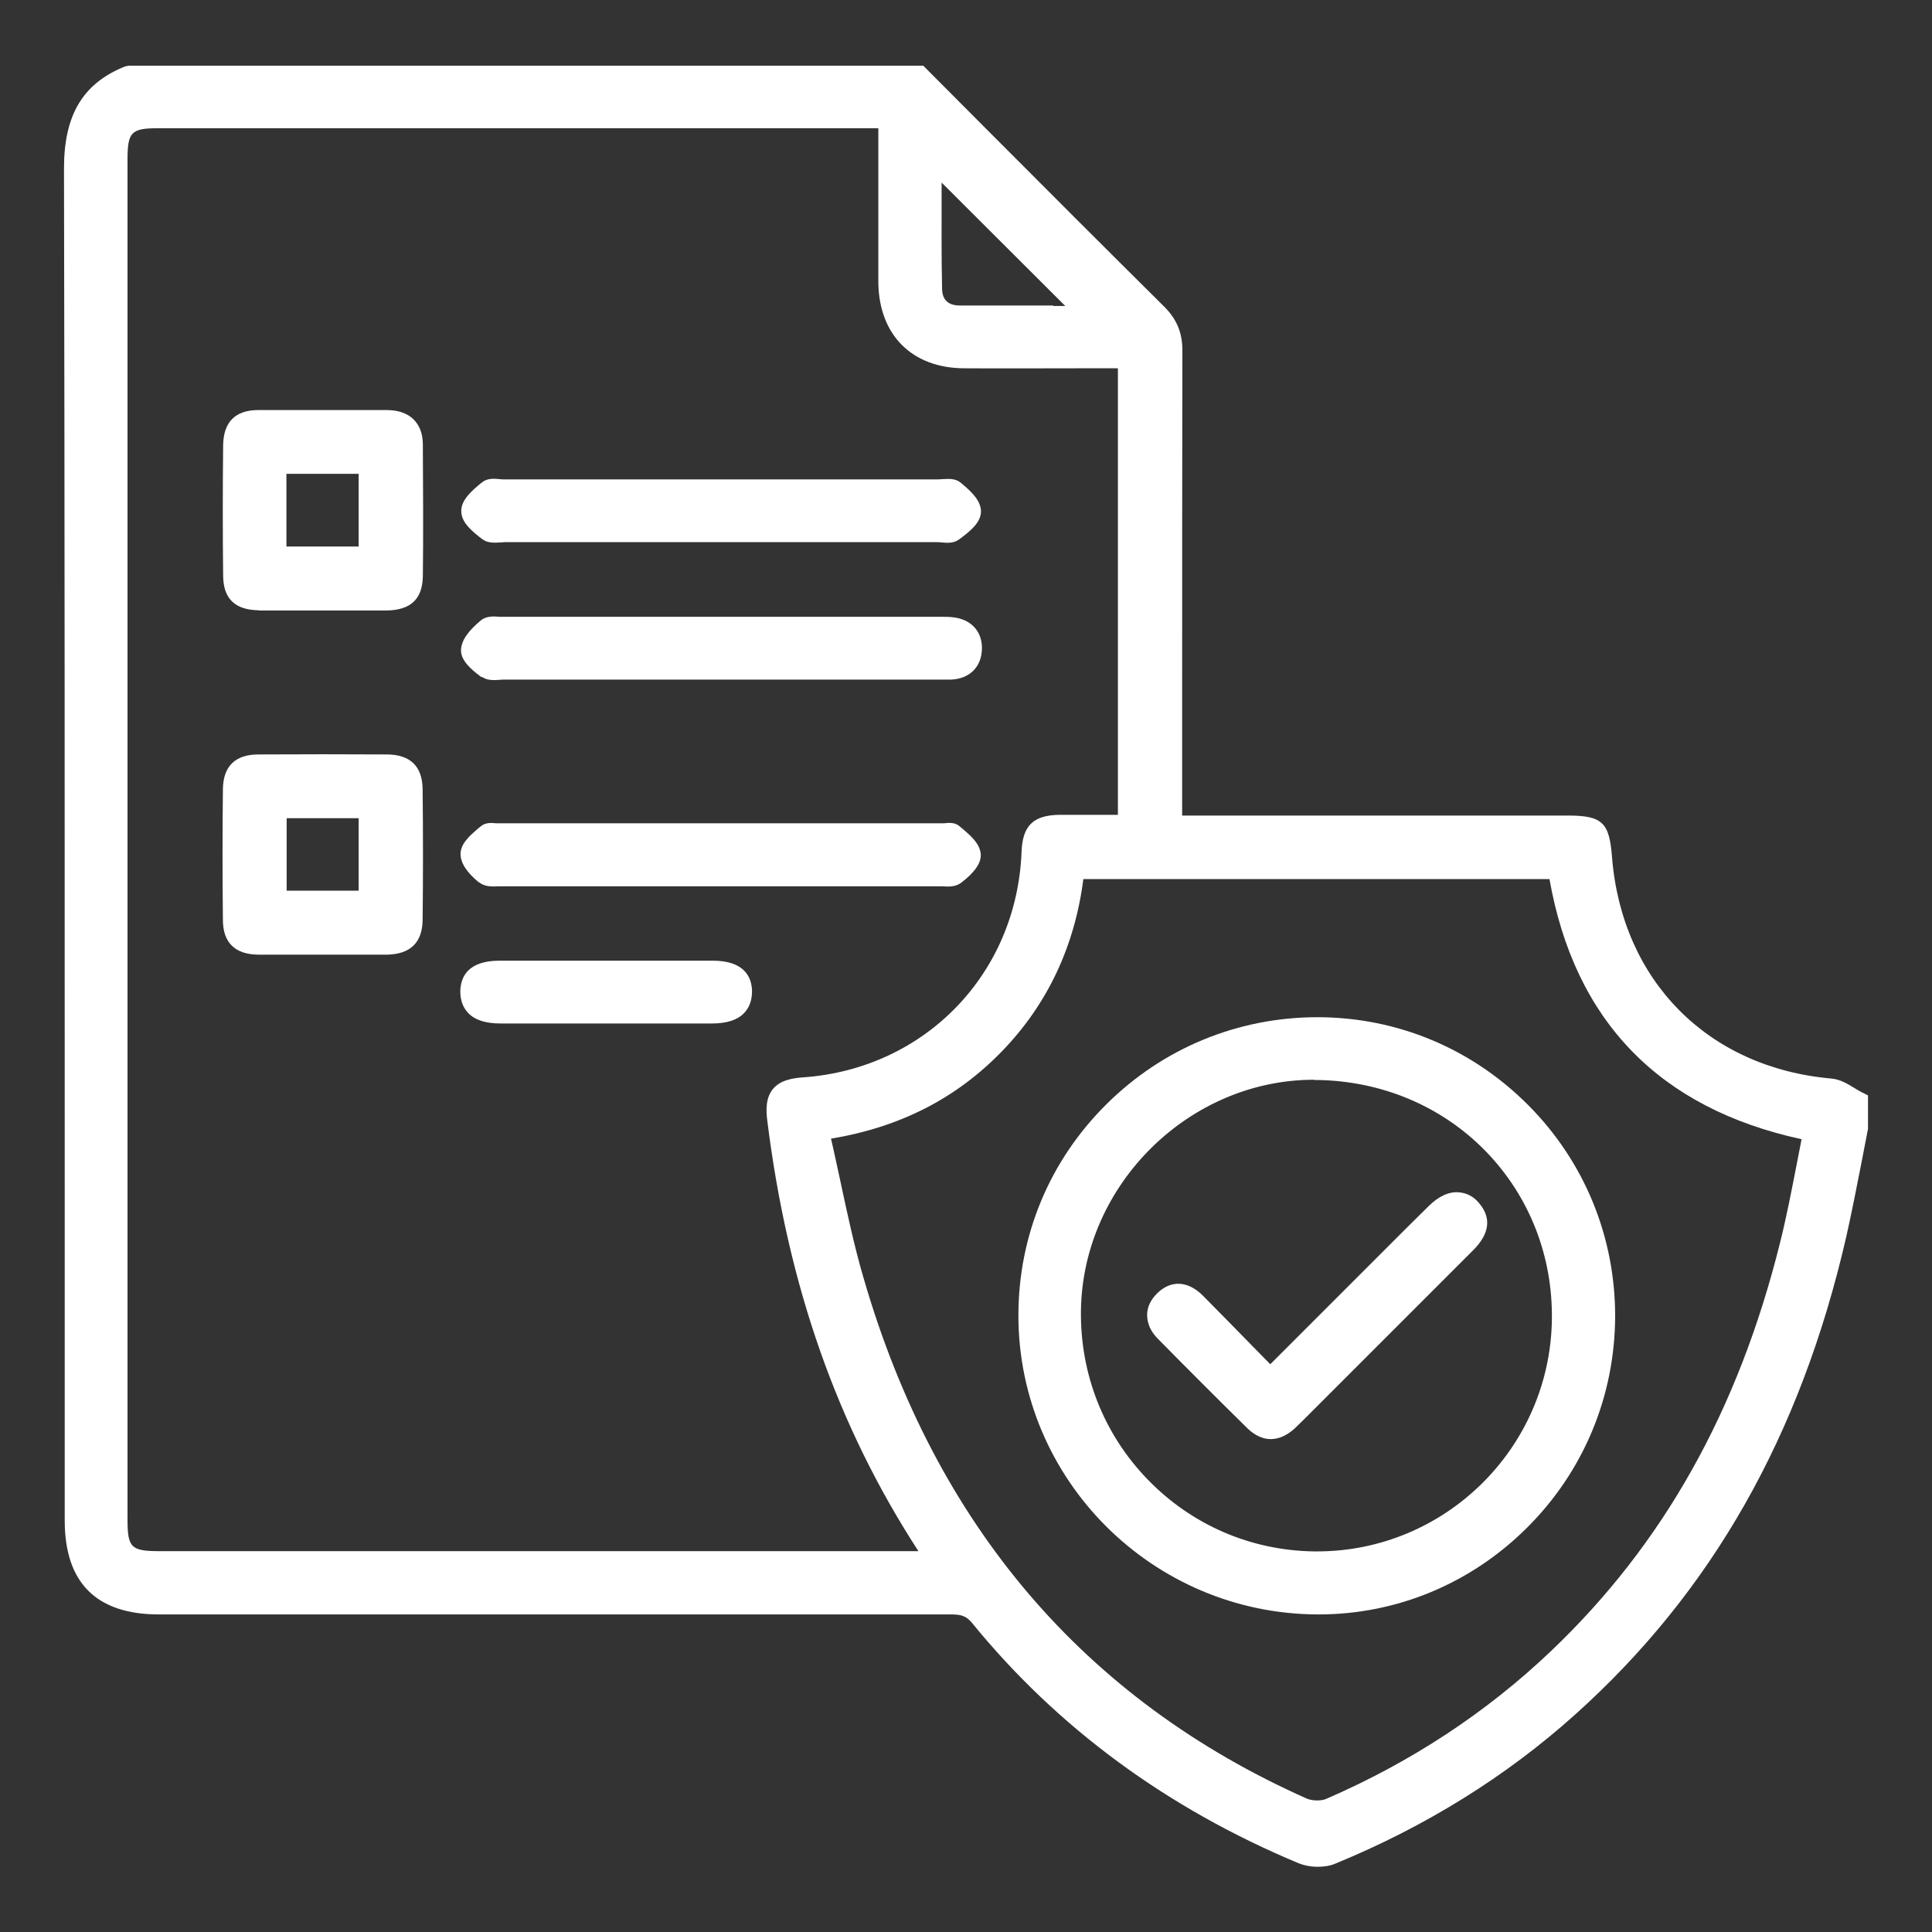 <?xml version="1.0" encoding="UTF-8"?>
<svg id="Layer_1" data-name="Layer 1" xmlns="http://www.w3.org/2000/svg" viewBox="0 0 80 80">
  <rect x="0" y="0" width="80" height="80" fill="#333333" stroke="none"/>
  <defs>
    <style>
      .cls-1 {
        fill: #fff;
      }
    </style>
  </defs>
  <path class="cls-1" d="M77.13,45.25c-.11-.06-.22-.12-.33-.19-.28-.17-.6-.37-.97-.4-5.11-.45-8.67-4.05-9.08-9.17-.11-1.45-.41-1.72-1.85-1.72h-15.95s0-4.57,0-4.57c0-4.9,0-9.79.01-14.69,0-.73-.23-1.29-.75-1.81-2.48-2.46-4.94-4.92-7.4-7.39l-2.58-2.59H5.33l-.15.03c-1.75.7-2.53,2.01-2.53,4.22.03,14.26.03,28.51.03,42.77v13.22c0,2.58,1.31,3.89,3.9,3.89h5.05c9.25,0,18.5,0,27.76,0,.44,0,.63.08.85.34,3.54,4.35,8.1,7.7,13.55,9.97.23.09.5.14.77.14s.52-.04.73-.13c3.73-1.53,7.08-3.61,9.94-6.18,5.65-5.07,9.33-11.54,11.22-19.78.23-1.02.43-2.05.63-3.07.09-.47.18-.93.27-1.4v-1.38s-.21-.11-.21-.11ZM43.61,12.65c-1.26,0-2.57,0-3.88,0-.32,0-.71-.12-.72-.68-.03-1.33-.02-2.66-.02-3.93v-.48s5.12,5.11,5.12,5.11h-.5ZM35.96,5.31h.41v4.58c0,.61,0,1.23,0,1.84.04,2.16,1.41,3.51,3.55,3.52,1.56.01,3.12,0,4.71,0h1.66s0,18.49,0,18.49h-.48c-.65,0-1.28,0-1.92,0-1.1.01-1.55.44-1.59,1.54-.2,5.05-4,8.97-9.03,9.33-.46.03-.97.12-1.27.49-.3.37-.28.88-.23,1.29.85,6.84,2.9,12.67,6.26,17.84-.07,0-.14,0-.21,0H6.6c-1.18,0-1.32-.15-1.32-1.32V6.62c0-1.15.15-1.31,1.26-1.31h29.43ZM74.6,47.17c-.07.36-.14.72-.21,1.08-.21,1.07-.42,2.17-.69,3.24-1.73,6.93-4.83,12.46-9.49,16.89-2.67,2.54-5.79,4.59-9.3,6.11-.21.09-.57.08-.79-.01-9.22-4.1-15.39-11.34-18.35-21.52-.4-1.36-.69-2.73-1-4.18-.12-.54-.23-1.08-.36-1.63,2.87-.48,5.19-1.67,7.08-3.62,1.88-1.94,3.01-4.34,3.37-7.13h19.3c1.04,5.87,4.54,9.49,10.43,10.77Z"/>
  <path class="cls-1" d="M16.03,31.24c-1.77-.01-3.55-.01-5.33,0-.96,0-1.46.49-1.47,1.44-.02,1.8-.02,3.61,0,5.41,0,.94.5,1.43,1.46,1.44.34,0,.68,0,1.02,0,.27,0,.54,0,.81,0h.81s.82,0,.82,0c.63,0,1.26,0,1.88,0,.96-.02,1.46-.5,1.47-1.44.02-1.8.02-3.61,0-5.41-.01-.95-.51-1.43-1.47-1.44ZM14.85,33.88v3h-2.98v-3h2.98Z"/>
  <path class="cls-1" d="M10.71,25.28c.35,0,.7,0,1.06,0,.26,0,.53,0,.79,0h.79s.8,0,.8,0c.61,0,1.22,0,1.83,0,1.03-.01,1.52-.47,1.53-1.45.02-1.74.01-3.49,0-5.23v-.18c0-.91-.55-1.44-1.49-1.44h-1.91c-1.14,0-2.28,0-3.42,0-.95,0-1.44.5-1.45,1.46-.02,1.8-.02,3.61,0,5.41.01.94.49,1.41,1.48,1.42ZM11.86,22.63v-3.01h2.99v3.01h-2.99Z"/>
  <path class="cls-1" d="M19.98,22.33c.15.11.32.14.48.14.09,0,.17,0,.25-.01.06,0,.11,0,.17-.01h17.93s.11,0,.17.01c.22.02.49.05.73-.12.4-.3.9-.67.91-1.15.01-.5-.51-.93-.85-1.21-.22-.18-.51-.15-.74-.14-.06,0-.12.01-.17.01h-18c-.05,0-.11,0-.17-.01-.23-.02-.51-.05-.74.14-.43.35-.86.73-.85,1.19,0,.46.44.83.89,1.17Z"/>
  <path class="cls-1" d="M19.95,28.02c.15.11.32.14.48.14.09,0,.17,0,.25-.01.06,0,.12-.01.17-.01h17.27c.42,0,.84,0,1.26,0,.78-.03,1.28-.54,1.28-1.31,0-.7-.46-1.19-1.2-1.27-.16-.02-.33-.02-.49-.02h-18.08c-.07,0-.12,0-.19,0-.25-.02-.56-.04-.79.15-.53.44-.8.83-.82,1.21-.02.44.4.81.86,1.15Z"/>
  <path class="cls-1" d="M19.85,36.54c.23.19.55.17.8.16.06,0,.11,0,.18,0h6.69s11.3,0,11.3,0c.06,0,.12,0,.18,0,.08,0,.16.01.24.01.19,0,.38-.03.55-.15.58-.44.85-.84.82-1.2-.04-.43-.41-.75-.74-1.03l-.13-.11c-.2-.18-.46-.15-.65-.13-.04,0-.09,0-.13,0h-18.3s-.08,0-.12,0c-.19-.02-.45-.04-.65.14l-.11.09c-.31.27-.69.59-.71,1.02-.01.37.24.77.76,1.2Z"/>
  <path class="cls-1" d="M20.7,42.38c.58,0,1.16,0,1.74,0h2.61s1.33,0,1.33,0c1.03,0,2.06,0,3.1,0,.61,0,1.05-.14,1.33-.43.22-.23.33-.53.33-.91-.01-.57-.31-1.26-1.62-1.26-2.95,0-5.9,0-8.84,0-1.32,0-1.61.69-1.62,1.27,0,.37.11.67.33.9.28.29.72.43,1.34.43Z"/>
  <path class="cls-1" d="M54.58,42.12h-.02c-3.3,0-6.41,1.28-8.75,3.61-2.35,2.33-3.64,5.43-3.64,8.74,0,6.8,5.55,12.35,12.38,12.38h.05c3.23,0,6.29-1.27,8.61-3.57,2.36-2.34,3.66-5.46,3.67-8.78,0-3.29-1.27-6.4-3.6-8.74-2.33-2.34-5.41-3.63-8.7-3.64ZM54.42,44.72s.08,0,.12,0c2.69.04,5.17,1.09,6.99,2.96,1.8,1.86,2.77,4.33,2.73,6.97-.08,5.32-4.43,9.59-9.72,9.59-.05,0-.09,0-.14,0-2.62-.04-5.06-1.1-6.88-2.98-1.82-1.88-2.8-4.37-2.76-7.01.08-5.2,4.48-9.54,9.65-9.54Z"/>
  <path class="cls-1" d="M47.94,55.43c1.23,1.25,2.47,2.49,3.72,3.72.3.29.63.44.96.44s.67-.15.99-.44c.24-.23.48-.47.72-.71l6.67-6.67c.69-.69.77-1.36.22-1.98-.22-.26-.51-.4-.83-.42-.41-.03-.84.18-1.24.58-.29.28-.57.57-.86.85l-5.69,5.69-.59-.6c-.75-.77-1.47-1.5-2.2-2.24-.61-.61-1.31-.66-1.88-.11-.28.27-.43.58-.43.91,0,.35.15.69.44.98Z"/>
</svg>